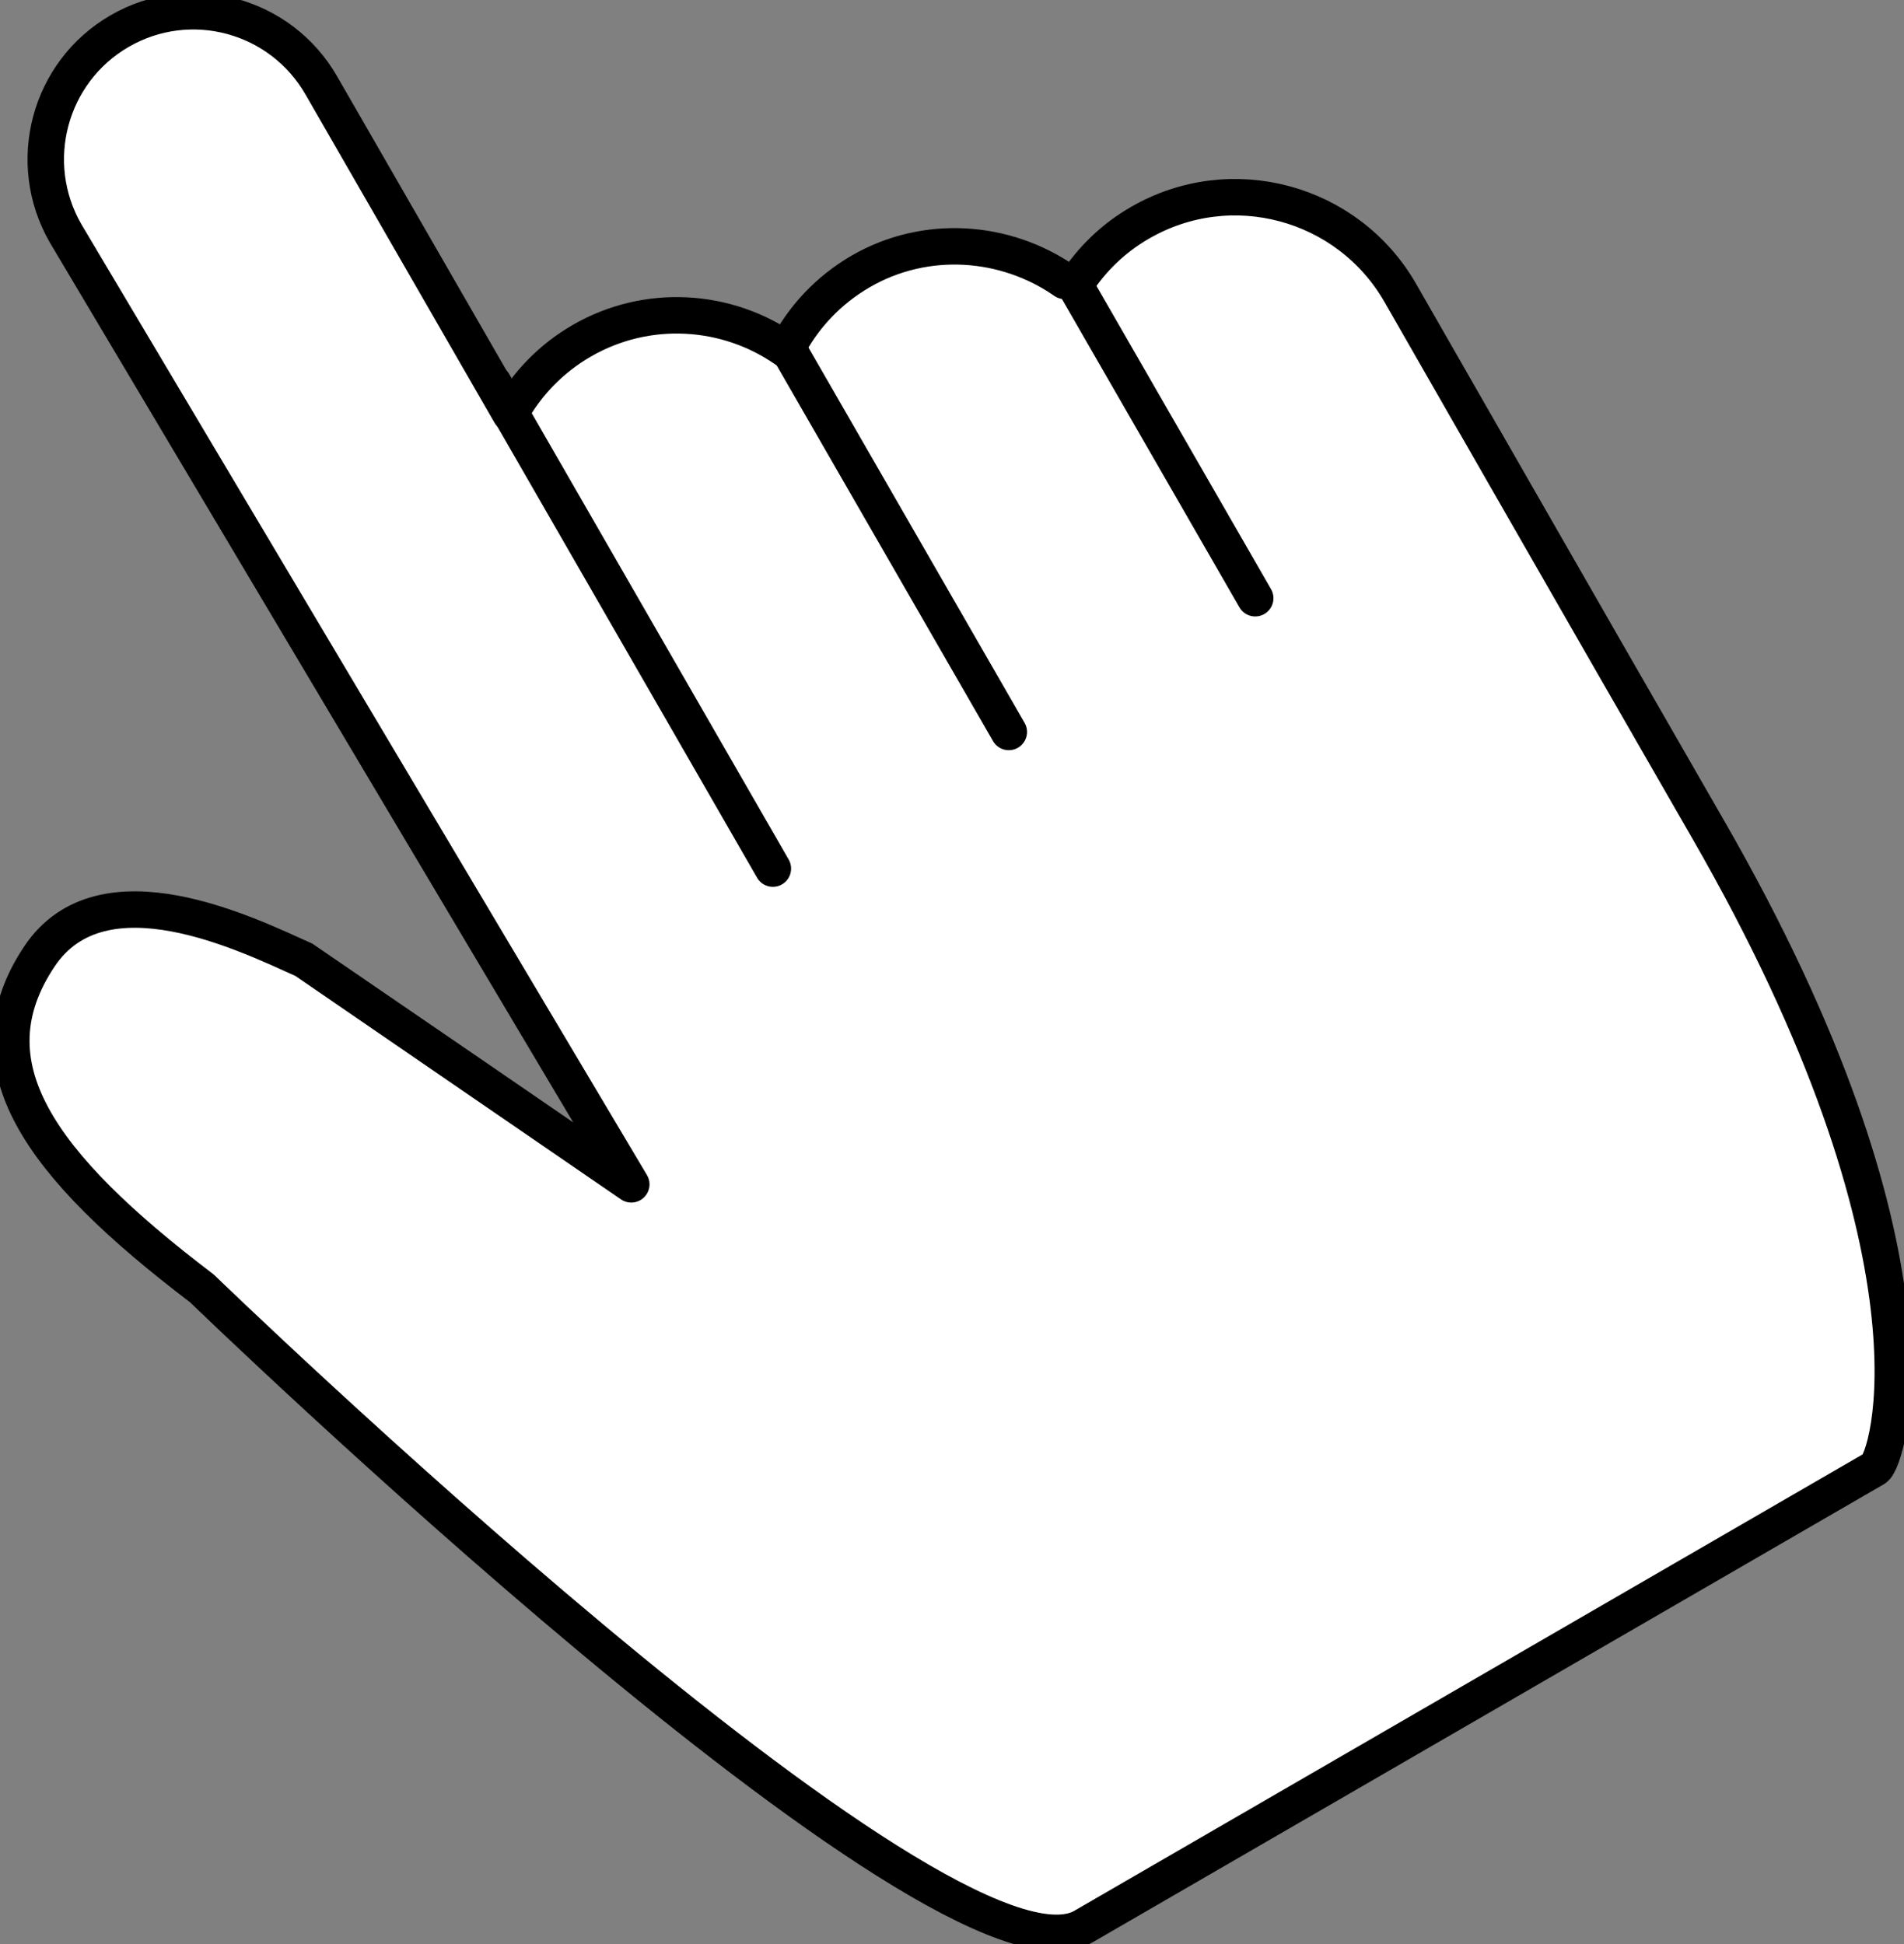 <svg width="47" height="48" viewBox="0 0 47 48" fill="none" xmlns="http://www.w3.org/2000/svg">
<rect x="0" y="0" width="47" height="48" fill="#808080" stroke="none"/>
<g clip-path="url(#clip0_508_135)">
<path d="M28.141 5.5C27.485 5.878 26.945 6.402 26.545 7.024C26.462 6.979 26.373 6.95 26.281 6.935C24.822 5.921 22.851 5.771 21.247 6.701C20.449 7.163 19.818 7.837 19.409 8.639C17.949 7.612 15.974 7.48 14.36 8.414C13.605 8.85 13.003 9.476 12.596 10.211L7.93 2.107C6.924 0.358 4.695 -0.241 2.952 0.768C1.208 1.778 0.613 4.013 1.619 5.762L15.583 29.241C15.583 29.241 7.531 23.713 7.503 23.698C6.13 23.082 2.528 21.291 0.975 23.611C-0.807 26.275 0.944 28.74 4.984 31.81C4.984 31.81 23.318 49.55 26.743 47.567C28.416 46.598 46.278 36.255 46.278 36.255C46.613 36.061 48.231 31.014 42.158 20.465C38.956 14.903 34.563 7.226 34.563 7.226C33.267 4.974 30.387 4.2 28.142 5.5H28.141Z" fill="white"/>
<path d="M12.184 9.467L19.078 21.445" stroke="black" stroke-width="0.9" stroke-linecap="round" stroke-linejoin="round"/>
<path d="M28.141 5.5C27.485 5.878 26.945 6.402 26.545 7.024C26.462 6.979 26.373 6.95 26.281 6.935C24.822 5.921 22.851 5.771 21.247 6.701C20.449 7.163 19.818 7.837 19.409 8.639C17.949 7.612 15.974 7.48 14.36 8.414C13.605 8.85 13.003 9.476 12.596 10.211L7.93 2.107C6.924 0.358 4.695 -0.241 2.952 0.768C1.208 1.778 0.613 4.013 1.619 5.762L15.583 29.241C15.583 29.241 7.531 23.713 7.503 23.698C6.13 23.082 2.528 21.291 0.975 23.611C-0.807 26.275 0.944 28.74 4.984 31.81C4.984 31.81 23.318 49.55 26.743 47.567C28.416 46.598 46.278 36.255 46.278 36.255C46.613 36.061 48.231 31.014 42.158 20.465C38.956 14.903 34.563 7.226 34.563 7.226C33.267 4.974 30.387 4.2 28.142 5.5H28.141Z" stroke="black" stroke-width="0.9" stroke-linecap="round" stroke-linejoin="round"/>
<path d="M19.509 8.704L24.902 18.072" stroke="black" stroke-width="0.9" stroke-linecap="round" stroke-linejoin="round"/>
<path d="M26.549 7.063L30.985 14.77" stroke="black" stroke-width="0.9" stroke-linecap="round" stroke-linejoin="round"/>
</g>
<defs>
<clipPath id="clip0_508_135">
<rect width="47" height="48" fill="white"/>
</clipPath>
</defs>
</svg>
